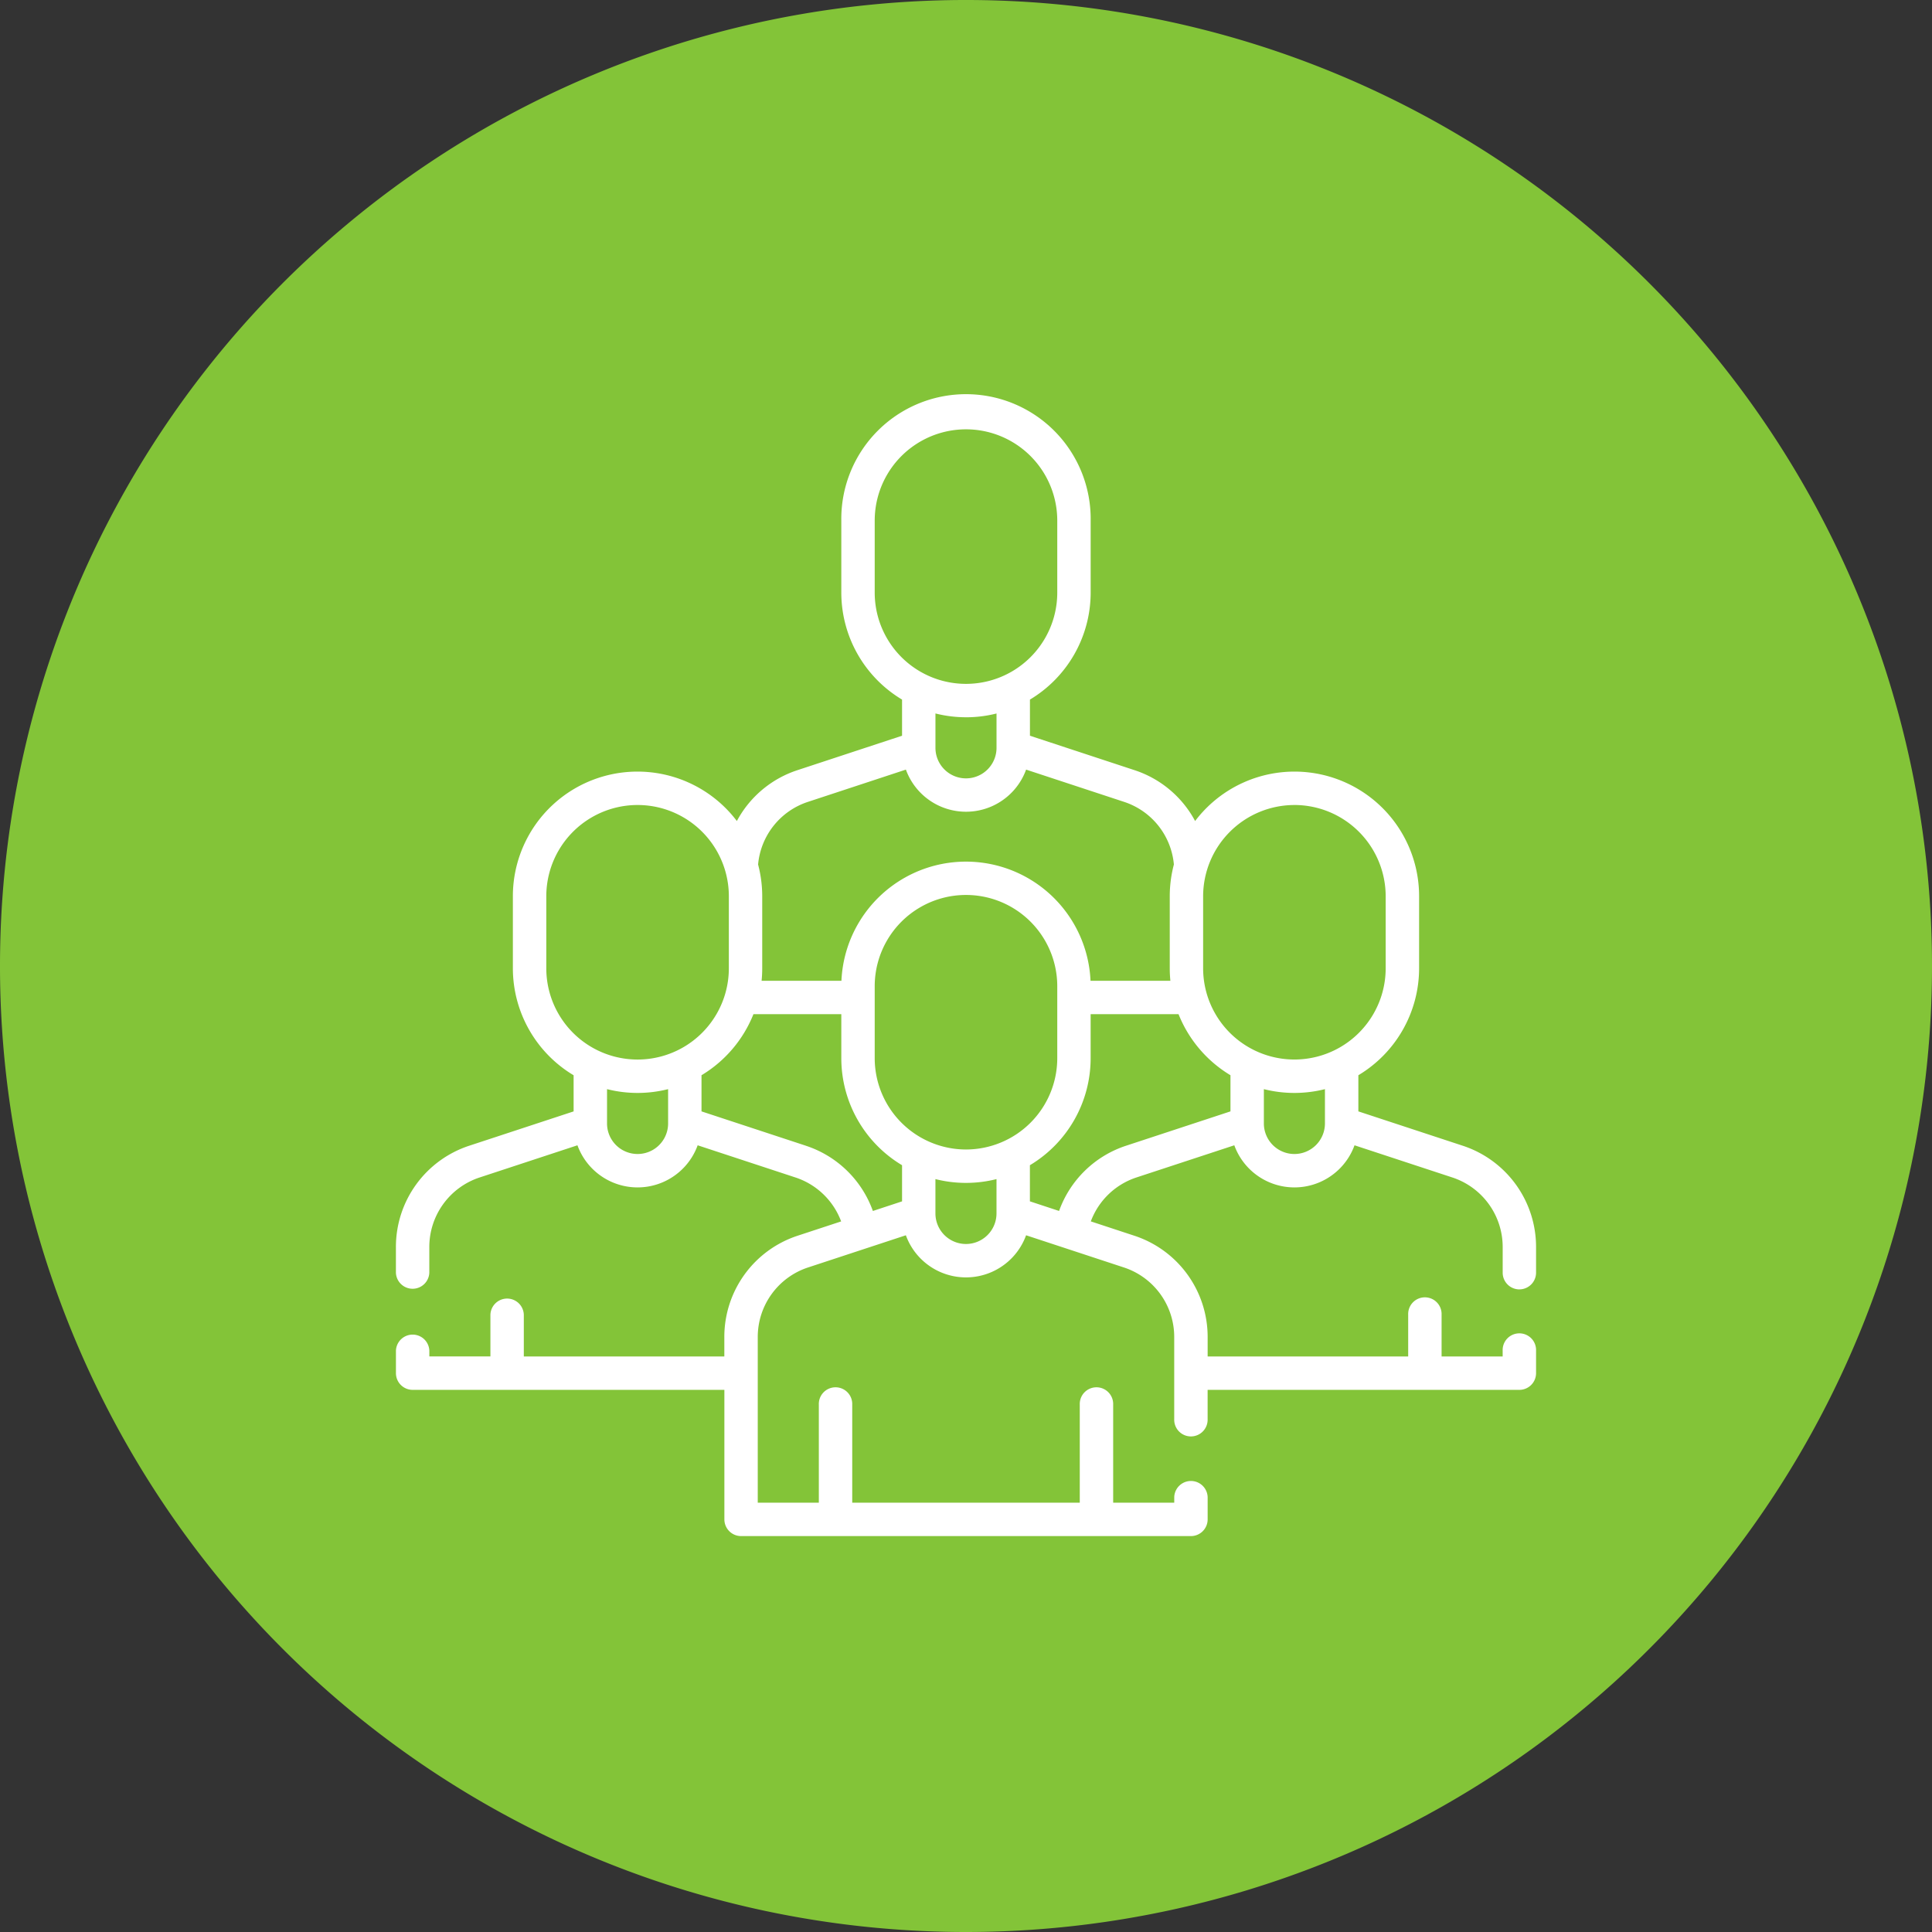 <?xml version="1.0" encoding="utf-8"?><svg id="Calque_1" data-name="Calque 1" xmlns="http://www.w3.org/2000/svg" viewBox="0 0 80 80"><rect x="0" y="0" width="80" height="80" fill="#333333" stroke="none"/><path d="M40,80a40,40,0,1,0-40-39.999A39.998,39.998,0,0,0,40,80" style="fill:#83c438"/><path d="M62.913,53.39a.692.692,0,0,0,.692-.692V51.639a4.411,4.411,0,0,0-3.036-4.197l-4.322-1.422V44.523a5.164,5.164,0,0,0,2.515-4.43V37.113a5.16,5.16,0,0,0-9.275-3.116,4.393,4.393,0,0,0-2.517-2.109l-4.322-1.423V28.968A5.164,5.164,0,0,0,45.162,24.538V21.557a5.163,5.163,0,1,0-10.325,0V24.538a5.164,5.164,0,0,0,2.515,4.43v1.497l-4.322,1.423a4.394,4.394,0,0,0-2.518,2.109,5.16,5.16,0,0,0-9.275,3.116v2.981a5.164,5.164,0,0,0,2.515,4.43v1.497L19.43,47.442a4.41,4.41,0,0,0-3.036,4.197v1.06a.692.692,0,0,0,1.383,0V51.639a3.03,3.03,0,0,1,2.085-2.883l4.049-1.332a2.648,2.648,0,0,0,4.978,0l4.048,1.332a3.026,3.026,0,0,1,1.893,1.82L33.03,51.168a4.409,4.409,0,0,0-3.037,4.196v.804H21.69V54.437a.692.692,0,0,0-1.383,0v1.73h-2.529V55.929a.692.692,0,0,0-1.383,0v.93a.692.692,0,0,0,.692.692h12.908v5.363a.692.692,0,0,0,.692.692H49.314a.692.692,0,0,0,.692-.692v-.924a.692.692,0,0,0-1.383,0v.232h-2.529V58.163a.692.692,0,1,0-1.383,0v4.059H35.289V58.163a.692.692,0,1,0-1.383,0v4.059h-2.529V55.364A3.028,3.028,0,0,1,33.462,52.482l4.048-1.332a2.648,2.648,0,0,0,4.978,0l4.048,1.332a3.029,3.029,0,0,1,2.086,2.882v3.397a.692.692,0,1,0,1.383,0V57.551H62.913a.692.692,0,0,0,.692-.692v-.93a.692.692,0,1,0-1.383,0v.239h-2.529V54.438a.692.692,0,1,0-1.383,0v1.73h-8.304v-.804a4.409,4.409,0,0,0-3.037-4.196l-1.801-.593a3.026,3.026,0,0,1,1.893-1.82L51.11,47.424a2.648,2.648,0,0,0,4.978,0l4.049,1.332a3.03,3.03,0,0,1,2.086,2.883v1.06a.692.692,0,0,0,.692.692ZM53.599,33.333a3.784,3.784,0,0,1,3.779,3.779v2.981a3.779,3.779,0,1,1-7.559,0V37.113a3.784,3.784,0,0,1,3.779-3.779ZM36.22,24.538V21.557a3.779,3.779,0,0,1,7.559,0V24.538a3.779,3.779,0,0,1-7.559,0Zm3.779,5.163a5.153,5.153,0,0,0,1.265-.157v1.403c-0.0.007-0.0.013,0,.019a1.264,1.264,0,0,1-2.529,0c0-.007 0-.013,0-.019V29.543a5.155,5.155,0,0,0,1.264.157ZM33.463,33.201l4.048-1.333a2.648,2.648,0,0,0,4.978,0l4.049,1.333a3.012,3.012,0,0,1,2.07,2.596,5.15,5.15,0,0,0-.171,1.316v2.981a5.194,5.194,0,0,0,.026.519H45.156a5.162,5.162,0,0,0-10.314,0h-3.306a5.194,5.194,0,0,0,.026-.519V37.113a5.15,5.15,0,0,0-.171-1.316A3.013,3.013,0,0,1,33.463,33.201Zm6.537,14.397A3.784,3.784,0,0,1,36.22,43.819V40.838a3.779,3.779,0,0,1,7.559,0V43.819A3.784,3.784,0,0,1,40,47.598ZM22.621,40.093V37.113a3.779,3.779,0,1,1,7.559,0v2.981a3.779,3.779,0,1,1-7.559,0Zm5.044,6.427a1.264,1.264,0,0,1-2.529,0V45.099a5.164,5.164,0,0,0,2.529,0Zm5.705.922L29.048,46.02V44.523a5.192,5.192,0,0,0,2.15-2.528h3.639V43.819A5.164,5.164,0,0,0,37.352,48.249v1.497l-1.208.398a4.404,4.404,0,0,0-2.774-2.701Zm6.629,4.069a1.266,1.266,0,0,1-1.265-1.265V48.824a5.164,5.164,0,0,0,2.529,0V50.246a1.266,1.266,0,0,1-1.265,1.265Zm6.629-4.069a4.404,4.404,0,0,0-2.774,2.701l-1.208-.398V48.249a5.164,5.164,0,0,0,2.515-4.43v-1.824H48.801A5.191,5.191,0,0,0,50.951,44.523v1.497Zm6.97.343a1.266,1.266,0,0,1-1.264-1.264V45.099a5.164,5.164,0,0,0,2.529,0v1.422A1.266,1.266,0,0,1,53.599,47.785Z" style="fill:#fff"/></svg>